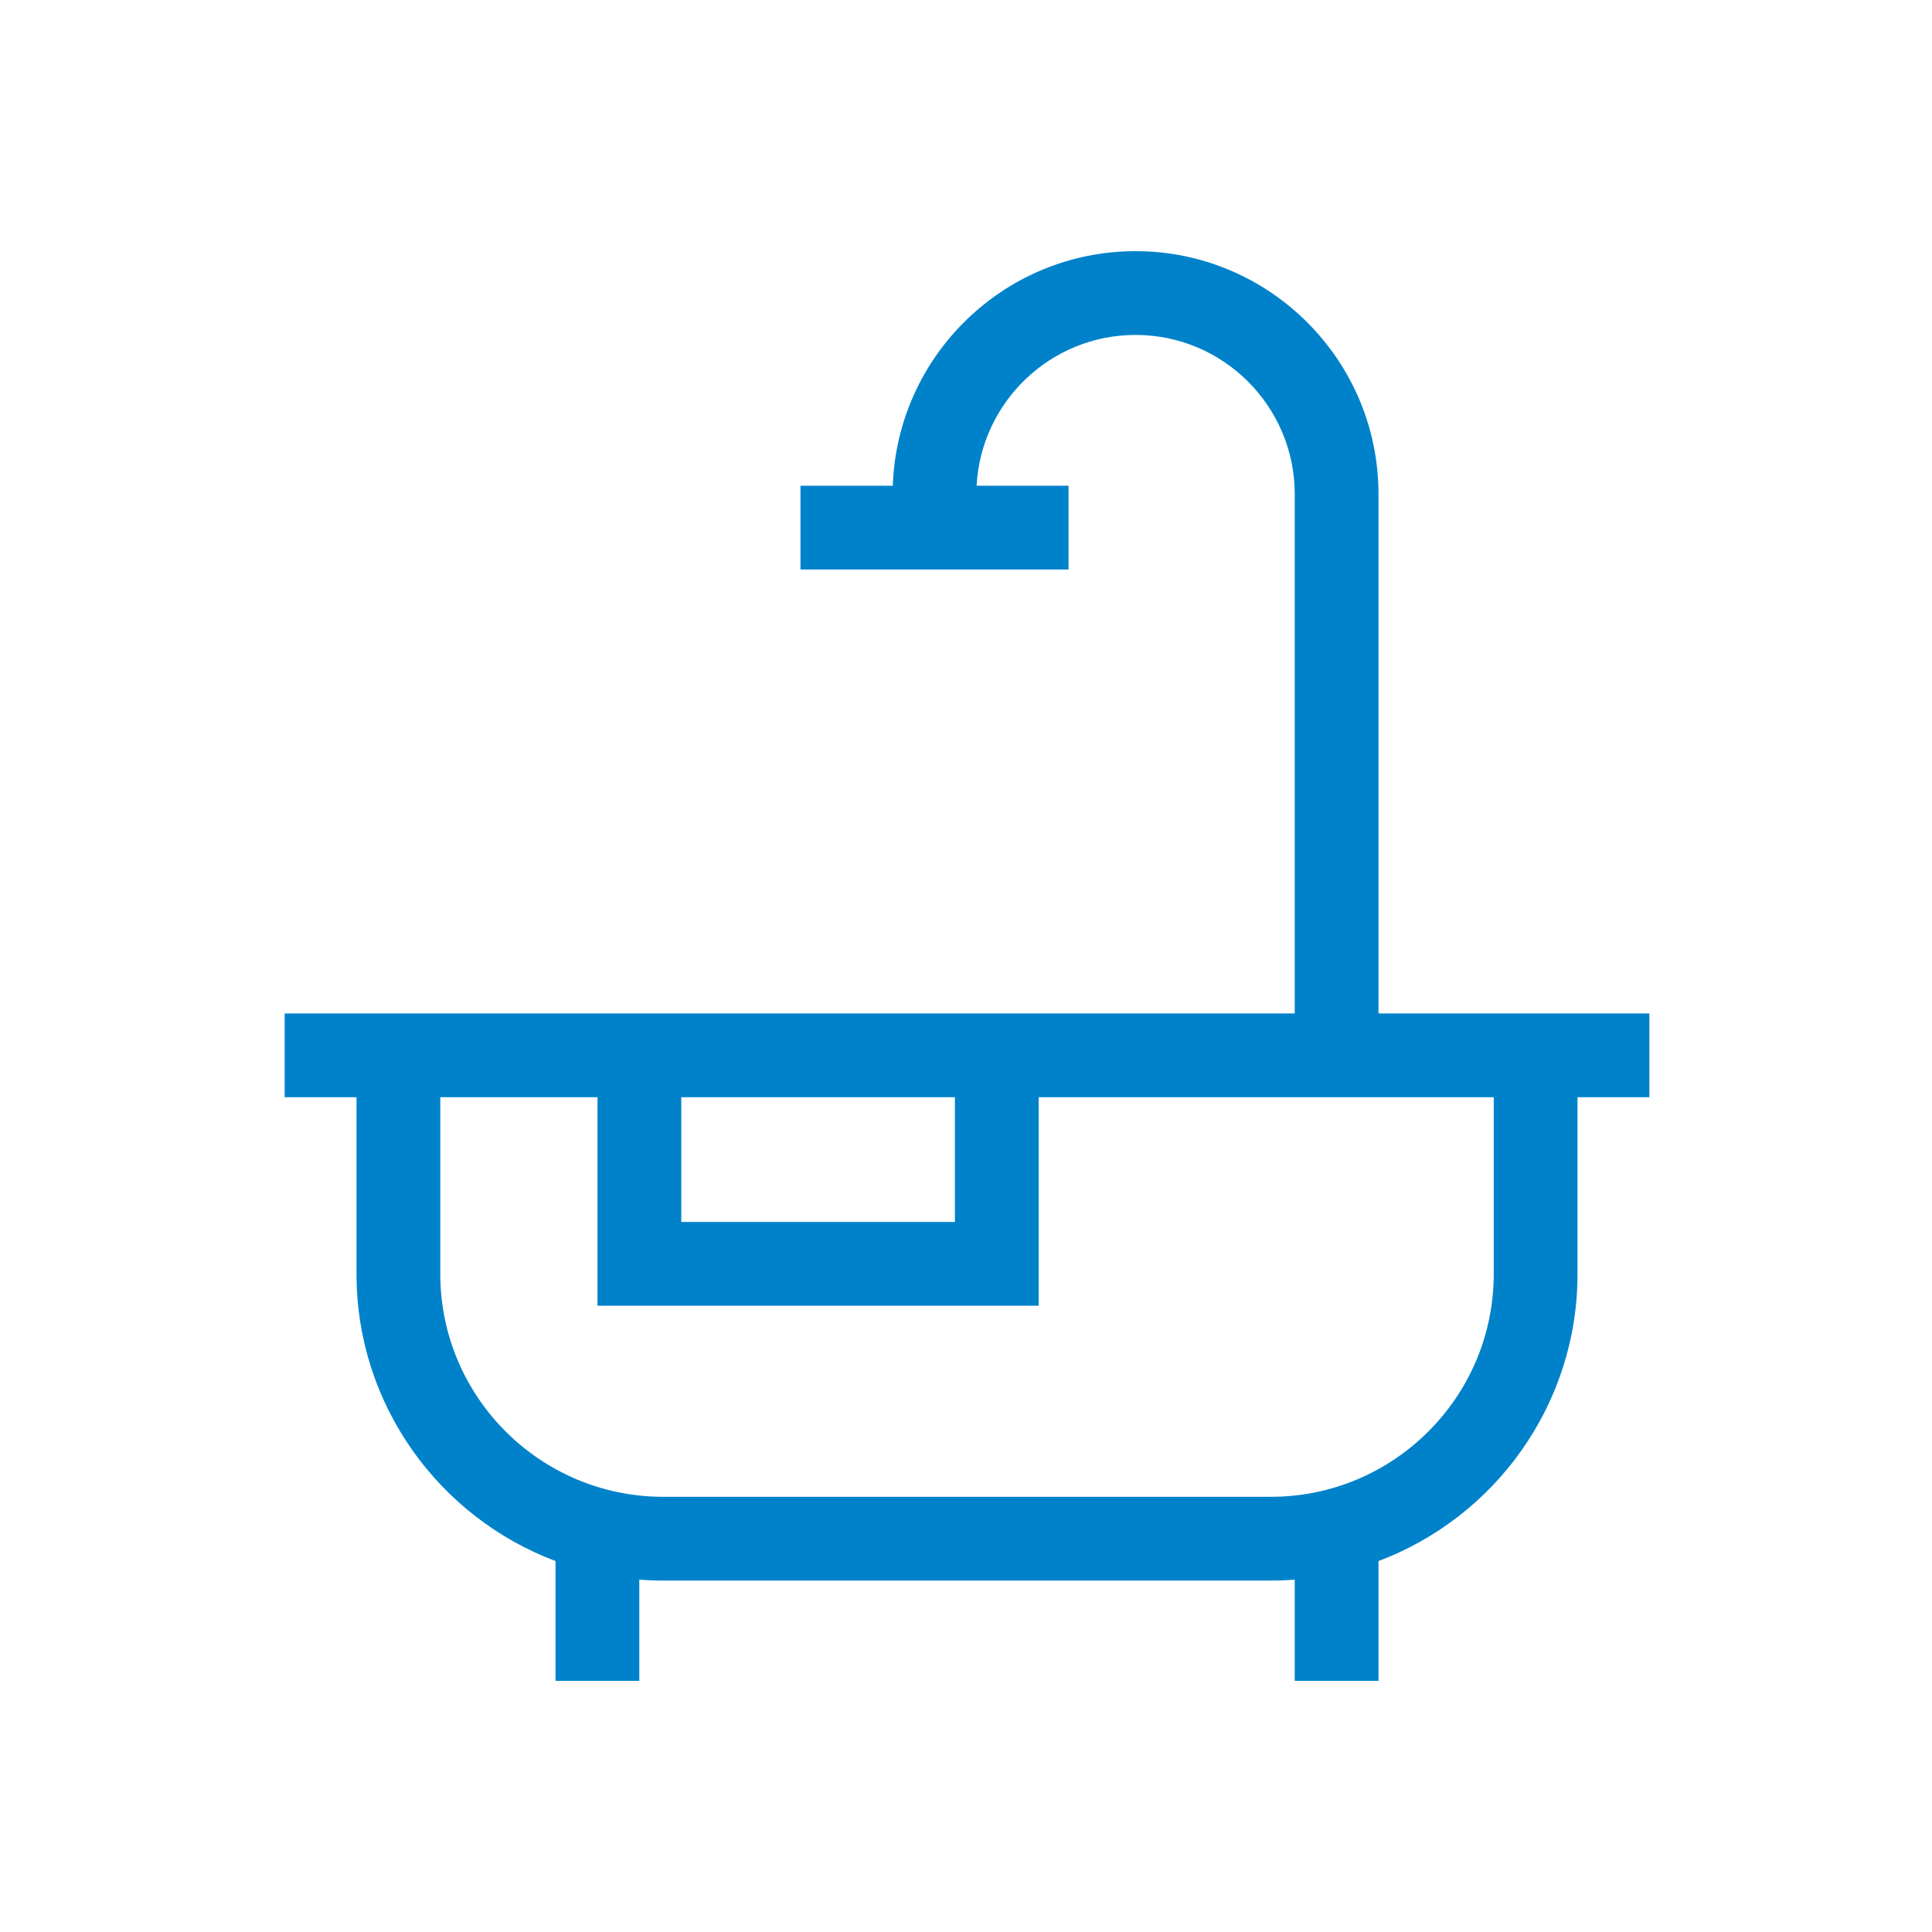 <svg width="100" height="100" viewBox="0 0 100 100" fill="none" xmlns="http://www.w3.org/2000/svg">
<g clip-path="url(#clip0_5704_779)">
<path d="M85.371 52.457H71.351V25.574C71.351 18.641 65.71 13 58.777 13C51.989 13 46.44 18.407 46.211 25.141H41.433V29.477H55.308V25.141H50.55C50.777 20.799 54.38 17.336 58.777 17.336C63.319 17.336 67.015 21.032 67.015 25.574V52.457H14.734V56.793H18.453V65.939C18.453 72.731 22.742 78.54 28.754 80.8V87H33.09V81.762C33.497 81.794 33.908 81.81 34.323 81.81H65.782C66.197 81.81 66.608 81.794 67.015 81.762V87H71.351V80.8C77.363 78.54 81.652 72.731 81.652 65.939V56.793H85.371V52.457ZM77.316 65.939C77.316 72.3 72.141 77.474 65.782 77.474H34.324C27.963 77.474 22.789 72.3 22.789 65.939V56.793H30.926V67.585H53.762V56.793H77.316V65.939ZM49.426 56.793V63.249H35.262V56.793H49.426Z" fill="#0082CB"/>
</g>
<defs>
<clipPath id="clip0_5704_779">
<rect width="74" height="74" fill="white" transform="translate(13 13)"/>
</clipPath>
</defs>
</svg>
